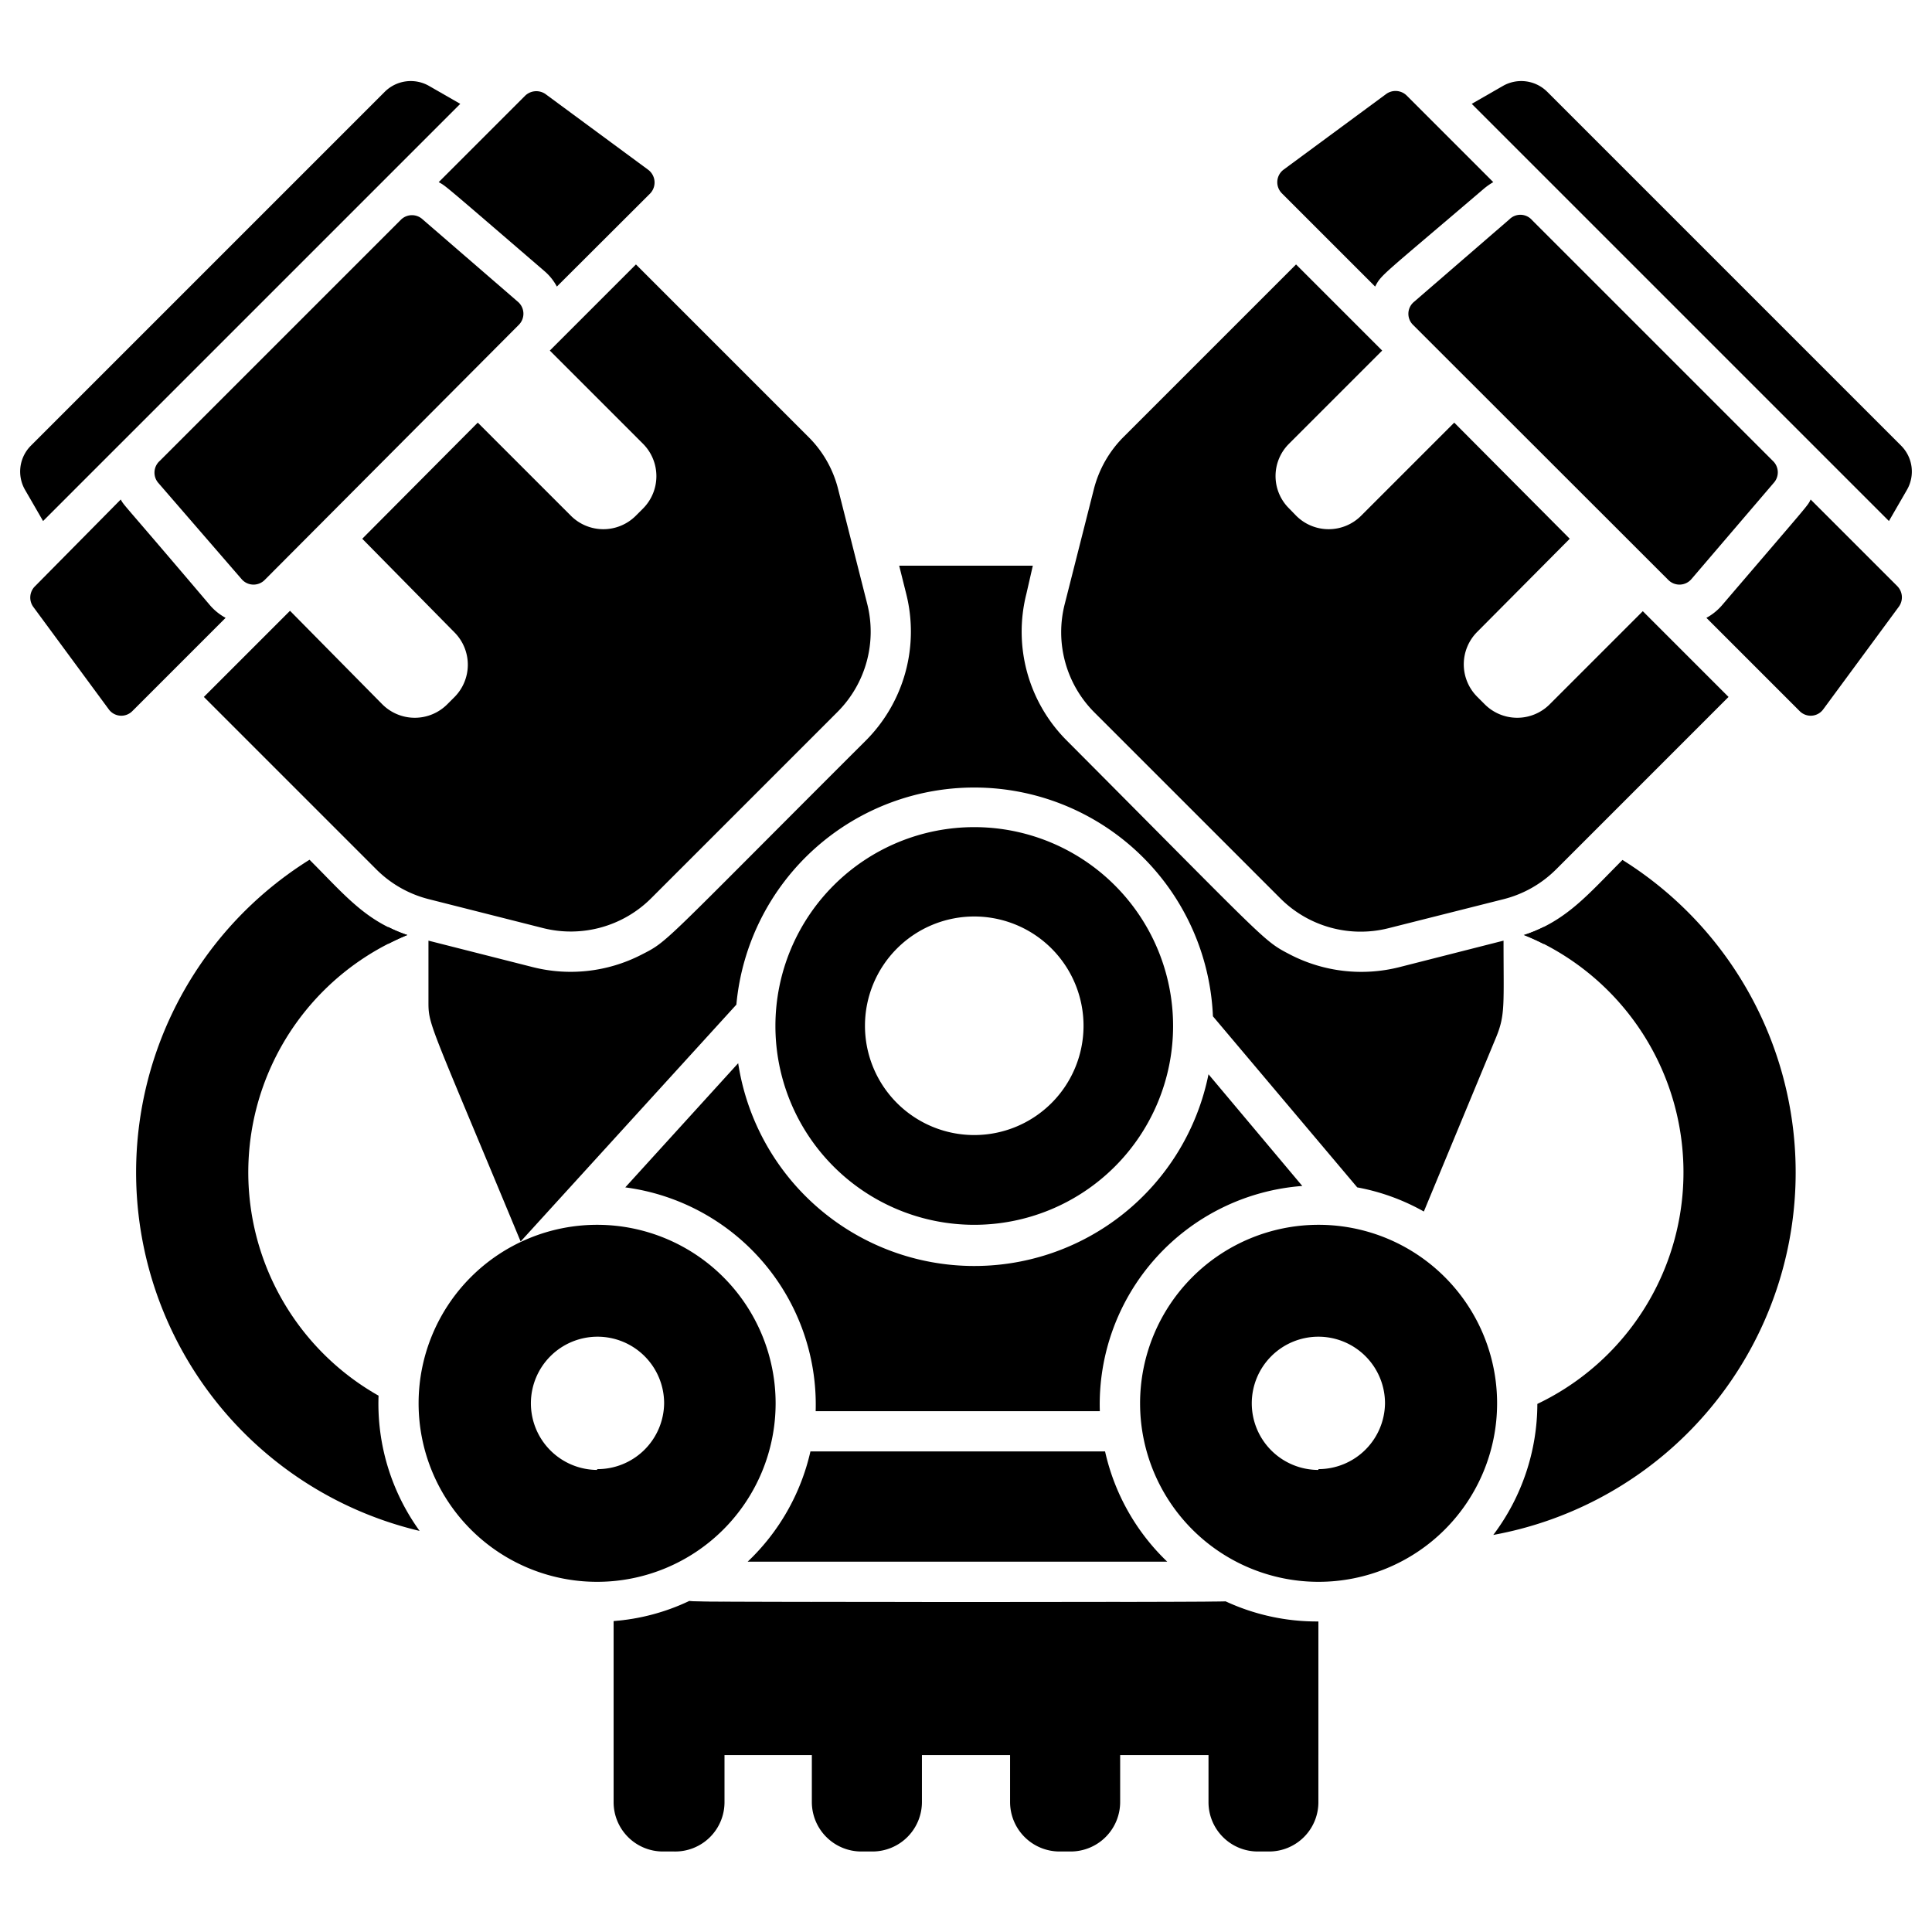 <svg xmlns="http://www.w3.org/2000/svg" width="512" viewBox="0 0 96 96" height="512"><g id="Engine"><path d="m18.81 69.35a12.75 12.75 0 0 1 1.43-22.89c-2.08-.69-3.12-2-4.86-3.74a18.31 18.31 0 0 0 5.47 33.35 10.79 10.79 0 0 1 -2.04-6.72z"></path><path d="m80.62 42.73c-1.75 1.75-2.76 3-4.87 3.73a12.75 12.75 0 0 1 .64 23.3 10.85 10.85 0 0 1 -2.19 6.51 18.31 18.31 0 0 0 6.42-33.54z"></path><path d="m58 77.6h-20.85a10.85 10.85 0 0 0 3.12-5.48h14.64a10.85 10.85 0 0 0 3.09 5.48z"></path><path d="m60.9 79.57a10.77 10.77 0 0 0 4.61 1v6.64h-35v-6.64a10.35 10.35 0 0 0 3.77-1c.53.04 26.12.05 26.62 0z"></path><path d="m36 79.6v9.92a2.45 2.45 0 0 1 -2.5 2.48h-.56a2.45 2.45 0 0 1 -2.45-2.45v-9a10.62 10.62 0 0 0 3.76-1 15.21 15.21 0 0 0 1.75.05z"></path><path d="m45.81 79.6v9.92a2.46 2.46 0 0 1 -2.46 2.48h-.55a2.46 2.46 0 0 1 -2.46-2.45v-9.95z"></path><path d="m55.66 79.6v9.92a2.46 2.46 0 0 1 -2.46 2.48h-.55a2.46 2.46 0 0 1 -2.46-2.45v-9.95z"></path><path d="m65.51 80.6v8.92a2.45 2.45 0 0 1 -2.45 2.48h-.56a2.45 2.45 0 0 1 -2.45-2.45v-9.95h.85a10.77 10.77 0 0 0 4.61 1z"></path><path d="m19.29 46.06a6.59 6.59 0 0 0 .95.4c-.32.13-.64.28-.95.44z"></path><path d="m76.71 46.06v.85a10.52 10.52 0 0 0 -1-.45 6.71 6.71 0 0 0 1-.4z"></path><path d="m54.65 70.12h-14.12a10.89 10.89 0 0 0 -9.46-11.12l5.61-6.17a11.87 11.87 0 0 0 23.37.55l4.66 5.55a10.88 10.88 0 0 0 -10.06 11.19z"></path><path d="m74.71 46.74c0 3.17.09 3.68-.36 4.78l-3.6 8.68a10.68 10.68 0 0 0 -3.31-1.2l-7.17-8.5a11.87 11.87 0 0 0 -23.68-.58l-10.72 11.77c-4.65-11.2-4.58-10.72-4.58-12v-2.95l5.2 1.32a7.69 7.69 0 0 0 5.36-.61c1.39-.71.85-.35 11.18-10.66a7.67 7.67 0 0 0 2-7.28l-.35-1.4h6.64l-.32 1.4a7.65 7.65 0 0 0 2 7.28c10.17 10.21 9.74 9.93 11.14 10.66a7.71 7.71 0 0 0 5.38.61z"></path><path d="m85.89 34.63-8.57 8.57a5.64 5.64 0 0 1 -2.61 1.48l-5.71 1.44a5.64 5.64 0 0 1 -5.38-1.48l-9.26-9.26a5.64 5.64 0 0 1 -1.45-5.38l1.44-5.68a5.64 5.64 0 0 1 1.48-2.61l8.57-8.57 4.28 4.28-4.63 4.63a2.26 2.26 0 0 0 0 3.21l.36.37a2.28 2.28 0 0 0 3.22 0l4.63-4.63 5.74 5.77-4.6 4.63a2.28 2.28 0 0 0 0 3.22l.36.36a2.28 2.28 0 0 0 3.24.02l4.63-4.63z"></path><path d="m69.9 4.75 4.3 4.3a3.28 3.28 0 0 0 -.47.33c-5.14 4.39-5.08 4.25-5.4 4.86l-4.63-4.63a.78.78 0 0 1 .08-1.18l5.1-3.76a.79.79 0 0 1 1.02.08z"></path><path d="m94.35 30.15-3.75 5.09a.77.77 0 0 1 -1.18.09l-4.63-4.63a2.77 2.77 0 0 0 .78-.63c4.45-5.2 4.24-4.92 4.4-5.25l4.31 4.31a.79.79 0 0 1 .07 1.02z"></path><path d="m75 10.9-4.74 4.1a.77.77 0 0 0 -.05 1.14l12.69 12.68a.78.78 0 0 0 1.15-.05l4.08-4.77a.78.78 0 0 0 0-1.06l-12-12a.77.77 0 0 0 -1.13-.04z"></path><path d="m94.75 24.35-.89 1.54-20.73-20.73 1.55-.89a1.83 1.83 0 0 1 2.21.3l17.57 17.57a1.82 1.82 0 0 1 .29 2.21z"></path><path d="m41.61 35.38-9.26 9.26a5.65 5.65 0 0 1 -5.35 1.48l-5.69-1.44a5.64 5.64 0 0 1 -2.61-1.48l-8.57-8.57 4.28-4.28 4.59 4.65a2.28 2.28 0 0 0 3.22 0l.36-.36a2.28 2.28 0 0 0 0-3.22l-4.58-4.65 5.74-5.77 4.63 4.63a2.28 2.28 0 0 0 3.22 0l.36-.36a2.28 2.28 0 0 0 0-3.22l-4.63-4.63 4.28-4.28 8.57 8.57a5.55 5.55 0 0 1 1.48 2.61l1.44 5.68a5.64 5.64 0 0 1 -1.48 5.38z"></path><path d="m10.43 30.07a2.77 2.77 0 0 0 .78.63l-4.63 4.63a.77.77 0 0 1 -1.18-.09l-3.75-5.09a.79.79 0 0 1 .07-1l4.28-4.33c.18.33 0 .03 4.43 5.25z"></path><path d="m32.31 9.61-4.64 4.63a2.64 2.64 0 0 0 -.63-.78c-5.18-4.46-4.86-4.19-5.24-4.41l4.3-4.3a.8.8 0 0 1 1-.08l5.1 3.76a.79.79 0 0 1 .11 1.18z"></path><path d="m7.87 24 4.13 4.77a.78.78 0 0 0 1.15.05l12.64-12.69a.78.78 0 0 0 -.05-1.13l-4.74-4.1a.78.78 0 0 0 -1.06 0l-12 12a.78.78 0 0 0 -.07 1.1z"></path><path d="m22.87 5.16-20.73 20.73-.89-1.54a1.82 1.82 0 0 1 .29-2.21l17.57-17.57a1.83 1.83 0 0 1 2.21-.3z"></path><path d="m48.42 41.1a9.88 9.88 0 1 0 9.87 9.9 9.88 9.88 0 0 0 -9.87-9.9zm0 15.3a5.43 5.43 0 1 1 5.42-5.4 5.43 5.43 0 0 1 -5.42 5.4z"></path><path d="m29.67 60.86a8.87 8.87 0 1 0 8.87 8.87 8.87 8.87 0 0 0 -8.87-8.87zm0 12.18a3.31 3.31 0 1 1 3.33-3.31 3.31 3.31 0 0 1 -3.33 3.27z"></path><path d="m65.51 60.86a8.87 8.87 0 1 0 8.88 8.87 8.87 8.87 0 0 0 -8.88-8.87zm0 12.18a3.31 3.31 0 1 1 3.31-3.31 3.31 3.31 0 0 1 -3.31 3.27z"></path></g></svg>